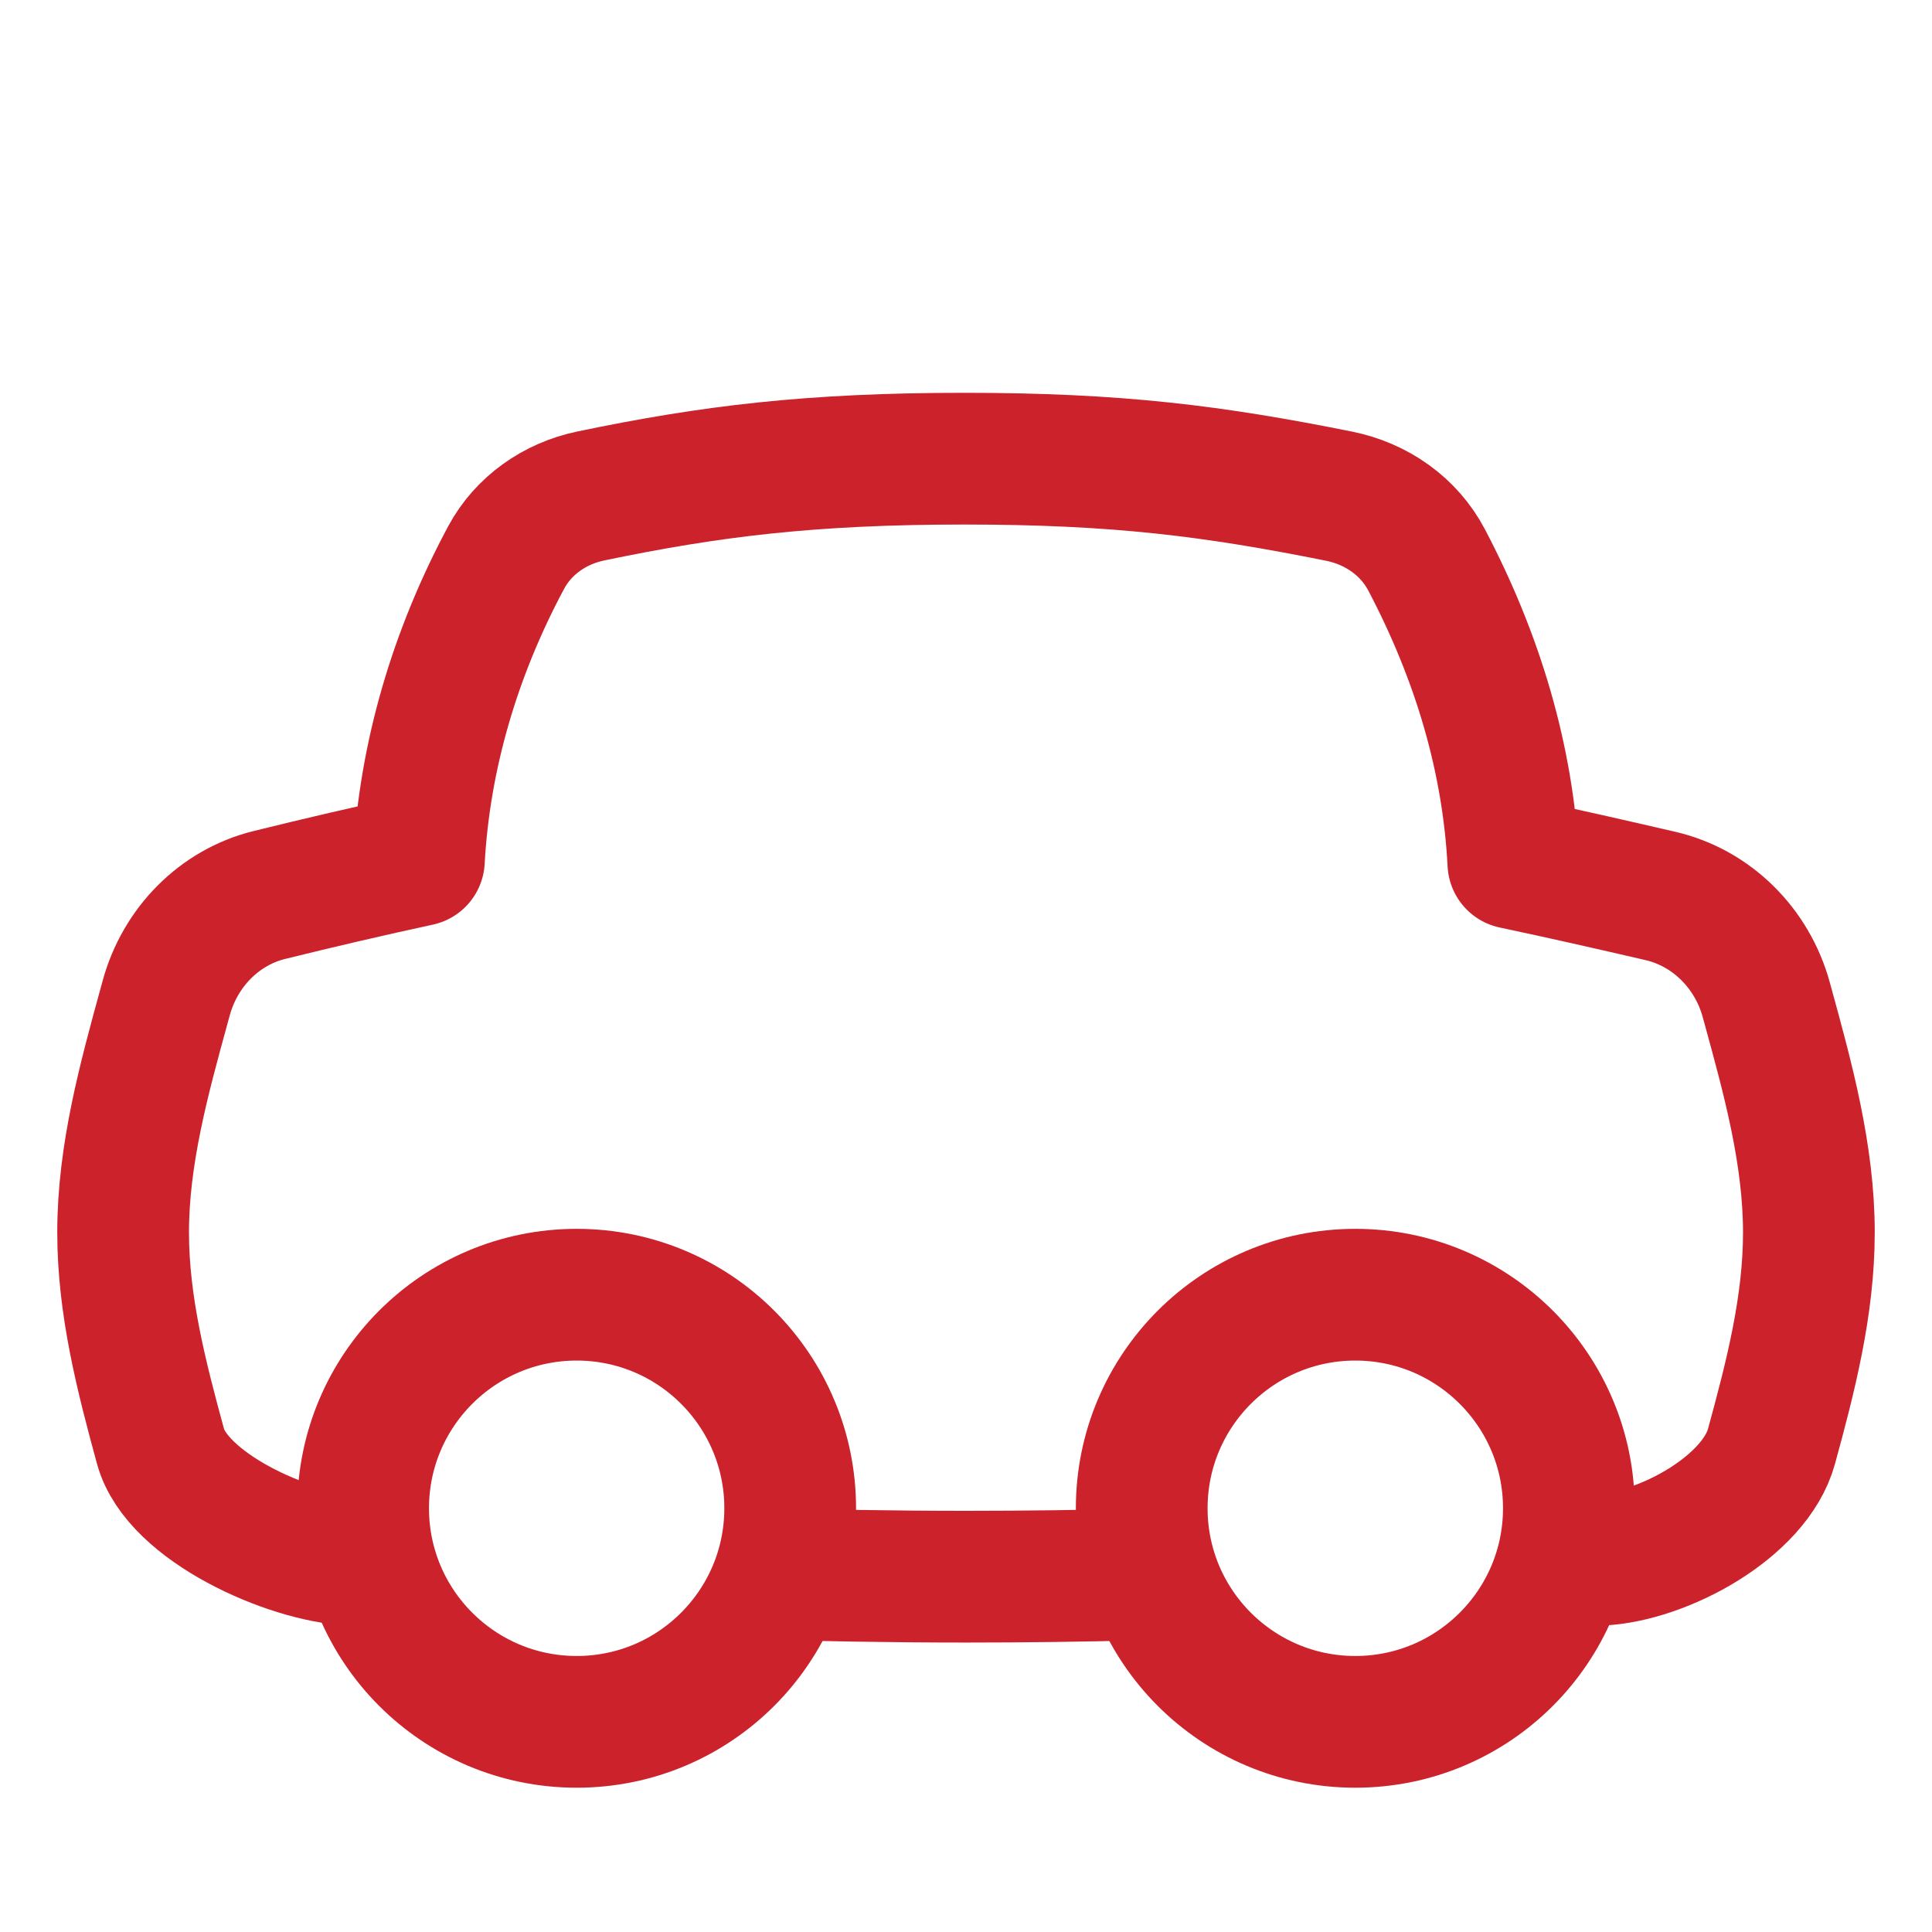 <?xml version="1.0" encoding="UTF-8"?> <svg xmlns="http://www.w3.org/2000/svg" width="22" height="22" viewBox="0 0 22 22" fill="none"> <path d="M4 17.761C3.286 17.729 2.017 17.16 1.828 16.471C1.613 15.683 1.402 14.869 1.402 14.035C1.402 13.15 1.64 12.285 1.869 11.451C1.878 11.421 1.886 11.391 1.894 11.36C2.051 10.79 2.494 10.332 3.069 10.191C3.644 10.049 4.21 9.917 4.77 9.796C4.835 8.608 5.181 7.436 5.763 6.35C5.959 5.983 6.318 5.733 6.726 5.648C8.094 5.363 9.237 5.223 10.98 5.223C12.725 5.223 13.819 5.363 15.248 5.65C15.672 5.735 16.044 5.993 16.245 6.376C16.828 7.485 17.172 8.639 17.233 9.828C17.796 9.947 18.353 10.074 18.906 10.202C19.494 10.338 19.952 10.8 20.112 11.382C20.118 11.405 20.125 11.428 20.131 11.451C20.36 12.285 20.598 13.15 20.598 14.035C20.598 14.869 20.388 15.683 20.172 16.471C19.983 17.16 18.935 17.729 18.221 17.761M8.5 17.915C9.325 17.939 10.159 17.954 11 17.954C11.672 17.954 12.339 17.945 13 17.928" stroke="#CC222C" stroke-width="1.5" stroke-linejoin="round"></path> <path d="M6.567 19.607C7.91 19.607 8.998 18.518 8.998 17.175C8.998 15.832 7.91 14.743 6.567 14.743C5.224 14.743 4.135 15.832 4.135 17.175C4.135 18.518 5.224 19.607 6.567 19.607Z" stroke="#CC222C" stroke-width="1.5" stroke-linecap="round" stroke-linejoin="round"></path> <path d="M15.433 19.607C16.776 19.607 17.865 18.518 17.865 17.175C17.865 15.832 16.776 14.743 15.433 14.743C14.09 14.743 13.001 15.832 13.001 17.175C13.001 18.518 14.09 19.607 15.433 19.607Z" stroke="#CC222C" stroke-width="1.5" stroke-linecap="round" stroke-linejoin="round"></path> </svg> 